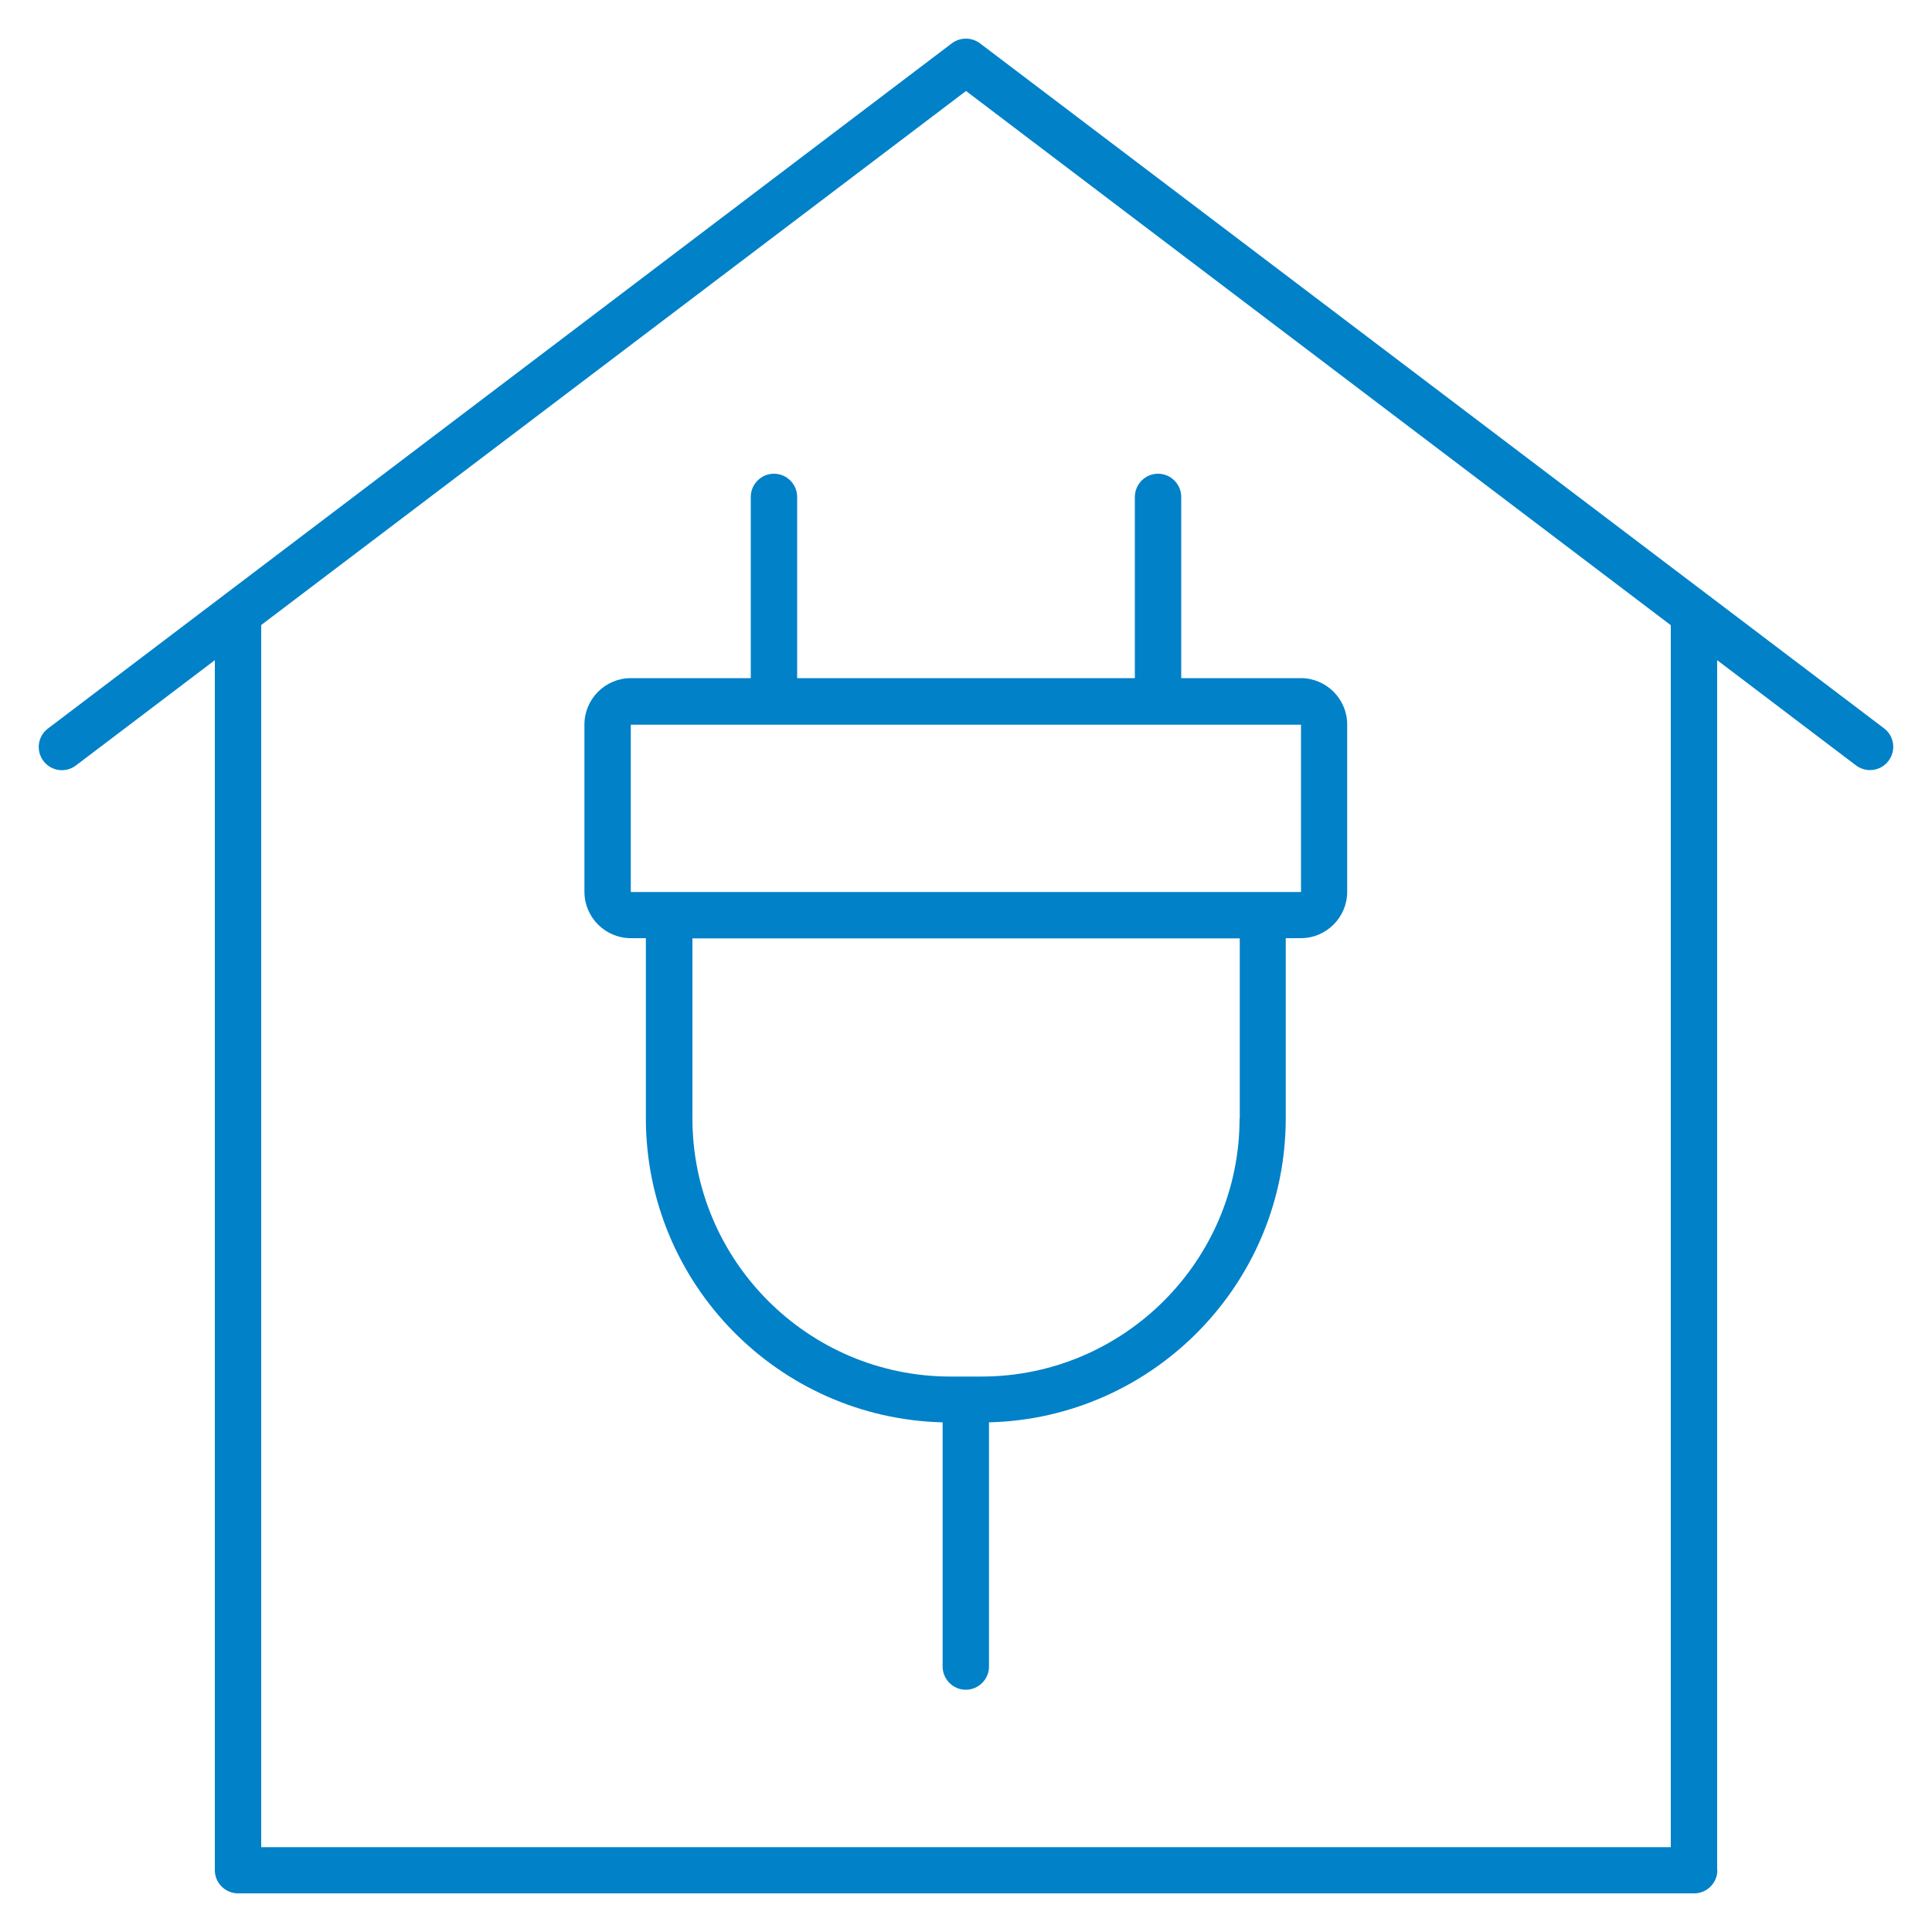 <?xml version="1.0" encoding="UTF-8"?><svg id="Layer_1" xmlns="http://www.w3.org/2000/svg" viewBox="0 0 100 100"><defs><style>.cls-1{fill:#0081c8;}</style></defs><path class="cls-1" d="M88.88,96.8v-62.63l7.19,5.45c.22.16.47.24.72.24.36,0,.72-.16.96-.48.4-.53.3-1.28-.23-1.68L50.72,2.24c-.43-.32-1.02-.32-1.45,0L2.48,37.71c-.53.4-.63,1.15-.23,1.68.4.53,1.15.63,1.68.23l7.19-5.45v62.63c0,.66.54,1.2,1.2,1.2h75.37c.66,0,1.2-.54,1.2-1.2ZM13.52,95.6v-63.25L50,4.71l36.48,27.65v63.25H13.52Z"/><path class="cls-1" d="M67.35,35.1h-6.21v-9.38c0-.66-.54-1.2-1.2-1.2s-1.2.54-1.2,1.2v9.38h-17.48v-9.38c0-.66-.54-1.2-1.2-1.2s-1.2.54-1.2,1.2v9.38h-6.21c-1.32,0-2.4,1.08-2.4,2.4v8.66c0,1.32,1.08,2.4,2.4,2.4h.78v9.32c0,8.56,6.86,15.53,15.36,15.74v12.64c0,.66.54,1.2,1.2,1.2s1.2-.54,1.2-1.2v-12.64c8.51-.21,15.36-7.19,15.36-15.74v-9.32h.78c1.32,0,2.4-1.08,2.4-2.4v-8.66c0-1.32-1.08-2.4-2.4-2.4ZM64.16,57.89c0,7.37-6,13.36-13.36,13.36h-1.6c-7.37,0-13.36-6-13.36-13.36v-9.32h28.33v9.32ZM32.65,46.17v-8.66h34.69v8.66s-34.69,0-34.69,0Z"/></svg>